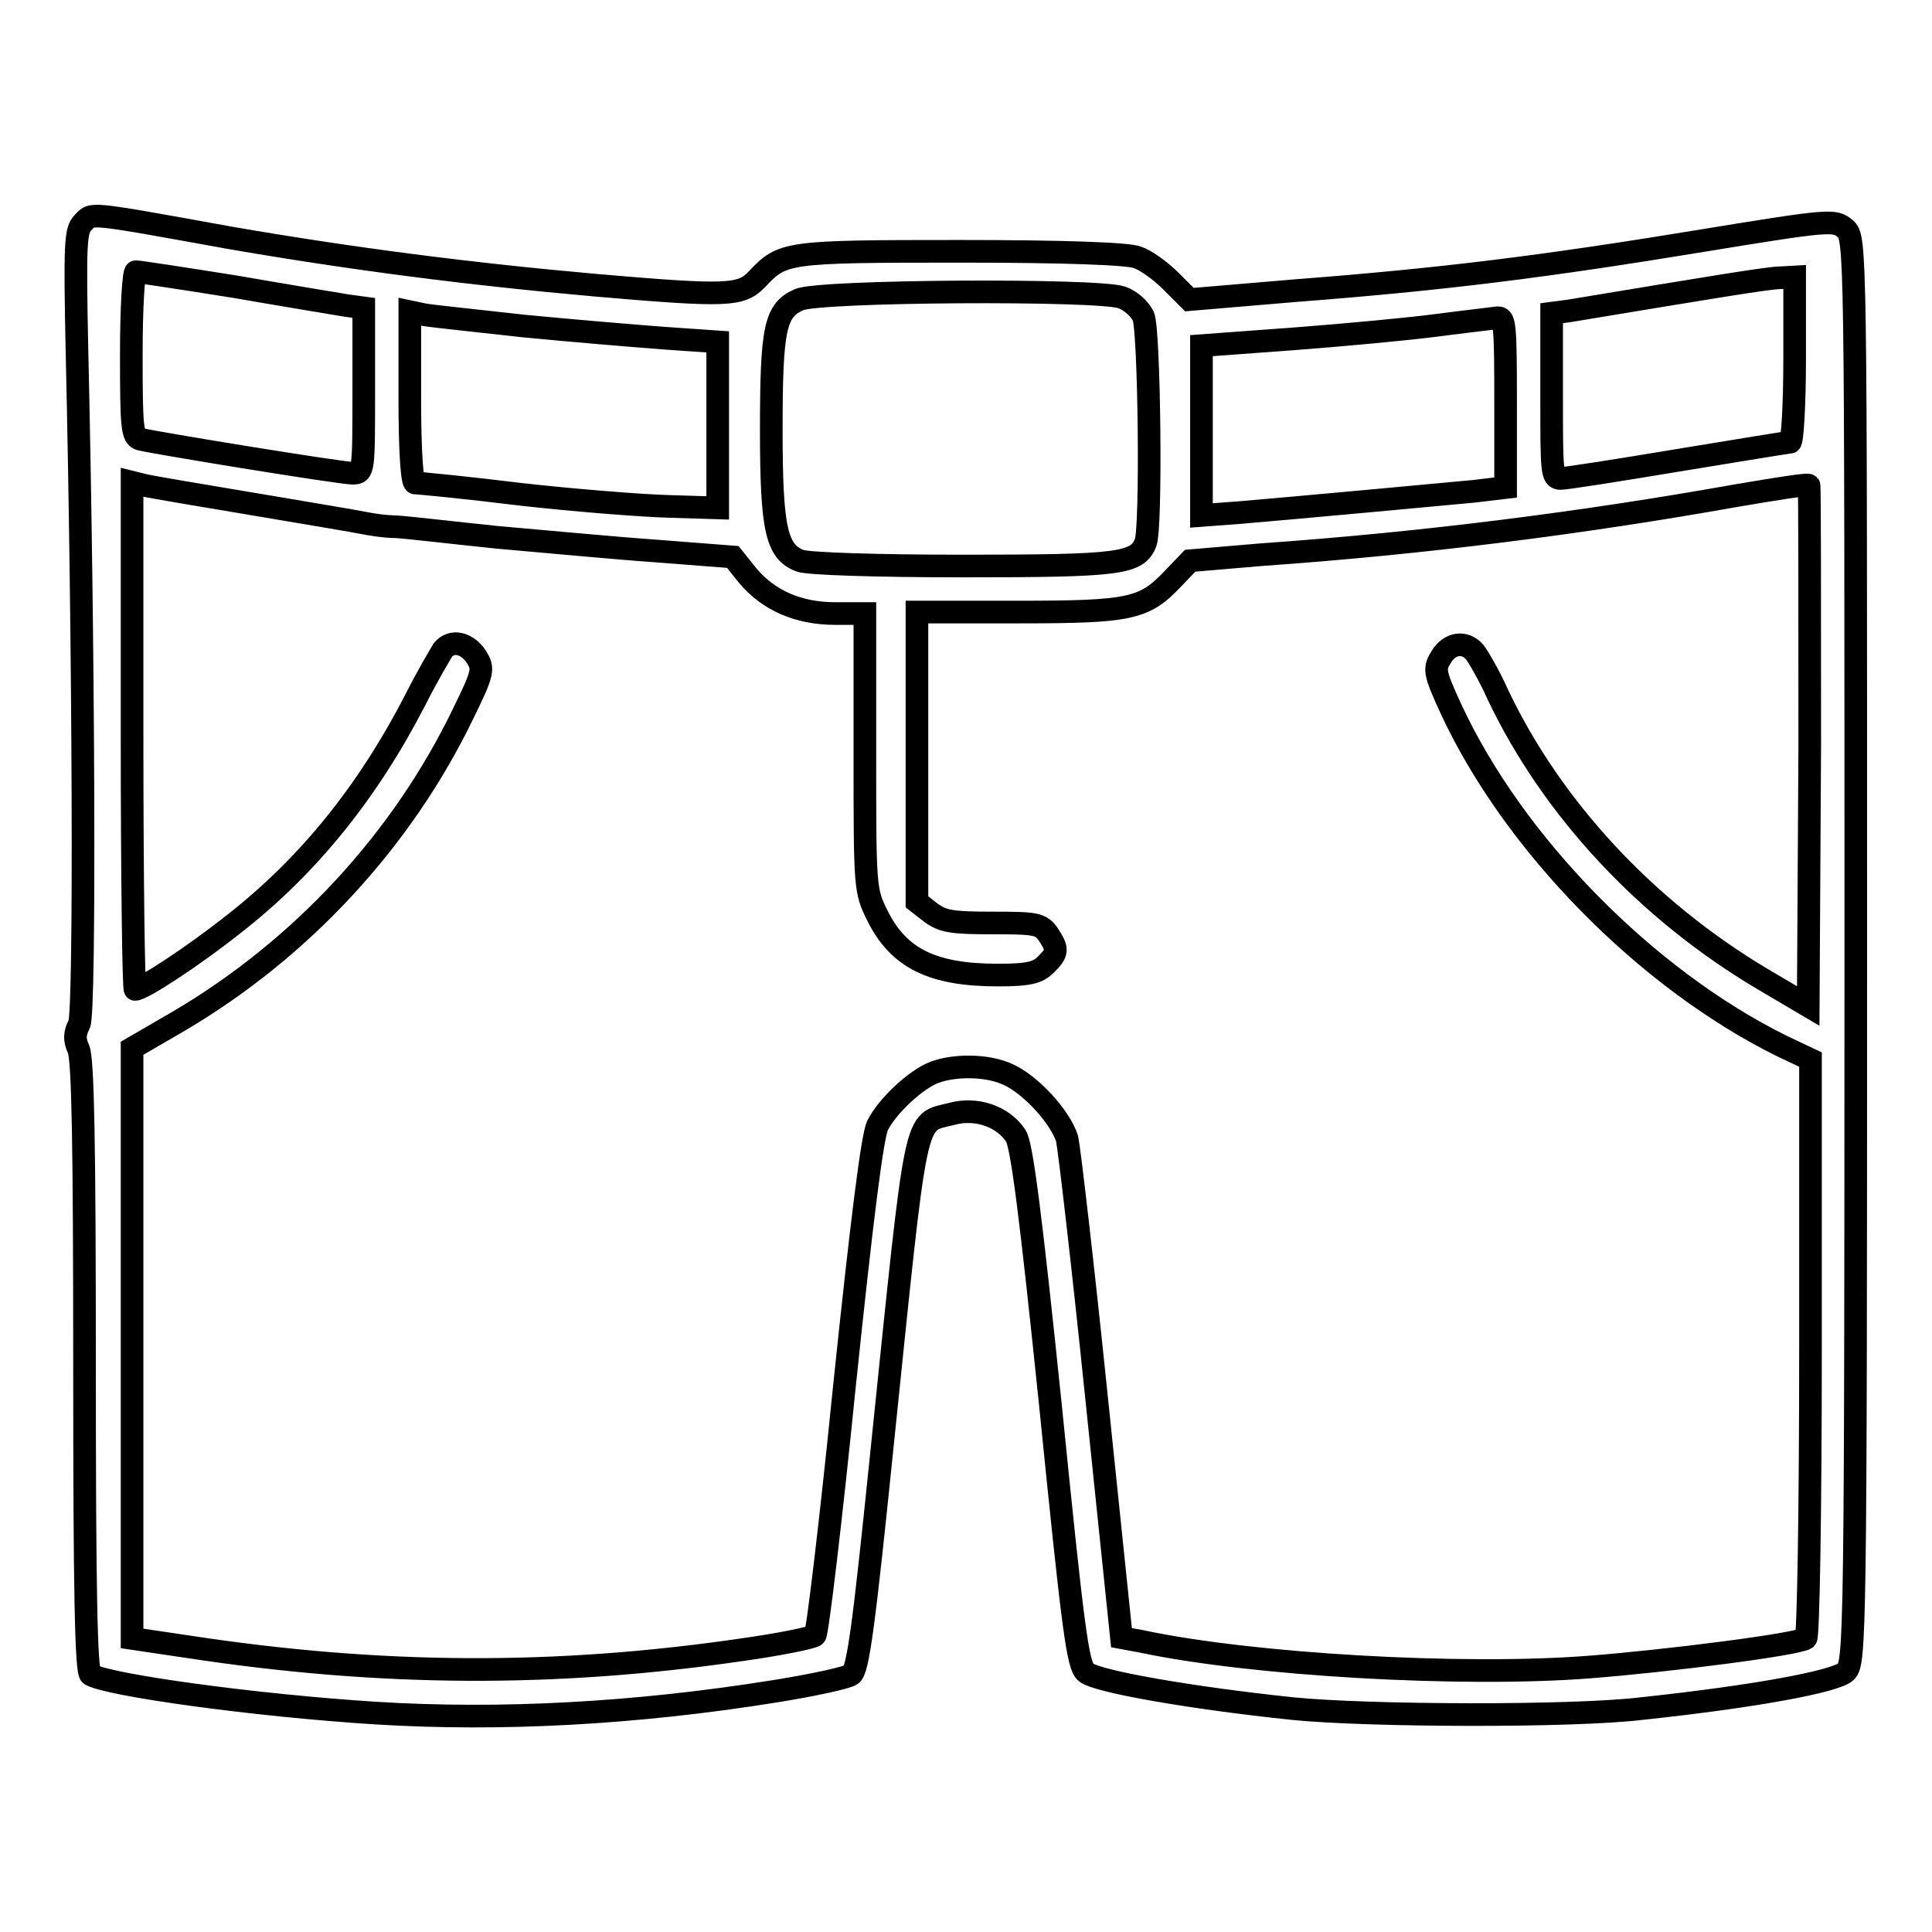 <?xml version="1.0" encoding="utf-8"?>
<!-- Svg Vector Icons : http://www.onlinewebfonts.com/icon -->
<!DOCTYPE svg PUBLIC "-//W3C//DTD SVG 1.1//EN" "http://www.w3.org/Graphics/SVG/1.1/DTD/svg11.dtd">
<svg version="1.1" xmlns="http://www.w3.org/2000/svg" xmlns:xlink="http://www.w3.org/1999/xlink" x="0px" y="0px" viewBox="0 0 256 256" enable-background="new 0 0 256 256" xml:space="preserve">
<g><g><g><path stroke-width="3" fill-opacity="0" stroke="#000000"  d="M11,29.5c-1,1-1.1,2.7-0.8,17c0.9,38.8,1.1,87.7,0.3,89.2c-0.6,1.2-0.7,2-0.1,3.3c0.6,1.3,0.8,12.9,0.8,42.1c0,29.3,0.2,40.4,0.8,40.8c2.4,1.4,21.9,4.1,37.9,5.1c16.3,1,34.1,0.1,52.8-2.9c5-0.8,9.6-1.8,10.1-2.2c0.9-0.6,1.7-6.7,4.1-30.2c4.7-45.4,4.1-42.8,9.2-44.1c3.2-0.9,6.8,0.3,8.5,2.9c0.8,1.2,2,10.7,4.6,35.8c3,29.8,3.6,34.4,4.7,35.3c1.4,1.2,14,3.4,27.4,4.8c9.9,1,37.1,1.1,46.2,0c15-1.6,25.8-3.6,27.1-4.9c1.2-1.2,1.3-4.7,1.3-95.6c0-93.8,0-94.4-1.4-95.6s-1.9-1.2-19,1.6c-20.7,3.4-34.2,5.1-53.7,6.6l-14.2,1.2l-2.5-2.5c-1.4-1.4-3.4-2.8-4.4-3.1c-1.2-0.5-10-0.8-23.5-0.8c-23.2,0-23.5,0.1-26.9,3.7c-2.1,2.2-3.9,2.3-21.3,0.8c-16.9-1.5-32.4-3.5-48.6-6.3C11.1,28,12.3,28.2,11,29.5z M31.2,38c6.9,1.2,13.6,2.3,14.8,2.5l2.2,0.3v10.9c0,10.8,0,11-1.5,11c-1.6,0-26.1-4-28.1-4.5c-1.1-0.3-1.2-1.5-1.2-11.3c0-6.2,0.3-10.9,0.6-10.9C18.4,36,24.3,36.9,31.2,38z M237.8,47.6c0,6-0.3,11-0.6,11s-7,1.1-14.9,2.4c-7.8,1.3-14.8,2.4-15.5,2.4c-1.2,0-1.2-0.9-1.2-10.9V41.5l2.3-0.3c19.3-3.2,26.5-4.4,28.1-4.4l1.8-0.1L237.8,47.6L237.8,47.6z M148.6,39.4c1.2,0.4,2.4,1.5,2.9,2.5c0.8,1.8,1.1,28,0.3,30c-1.1,2.8-3.4,3.1-24.2,3.1c-11.5,0-20.6-0.3-21.6-0.7c-3.1-1.2-3.8-4.1-3.8-17.3c0-13.6,0.5-15.9,3.7-17.3C108.6,38.5,145.4,38.3,148.6,39.4z M69.4,43.2c6.2,0.6,14.5,1.3,18.5,1.6l7.2,0.5v11v11l-6.5-0.2c-3.6-0.1-12.5-0.8-19.6-1.6C61.7,64.6,55.5,64,55,64c-0.4,0-0.7-4-0.7-11.4V41.3l1.9,0.4C57.3,41.9,63.2,42.5,69.4,43.2z M199.5,53.4v11.2l-4.2,0.5c-5.3,0.5-23.7,2.2-30.8,2.8l-5.3,0.4V57V45.8l12.2-0.9c6.6-0.5,15.2-1.3,19-1.8c3.8-0.5,7.4-0.9,8.1-1C199.4,42.1,199.5,43.1,199.5,53.4z M33.6,66.8c7.1,1.2,13.7,2.3,14.6,2.5c1,0.2,2.9,0.5,4.4,0.5c1.5,0.1,7.5,0.8,13.3,1.4c5.8,0.5,15.2,1.4,20.9,1.8l10.3,0.8l2,2.5c2.7,3.2,6.6,5,11.6,5h3.9v18.3c0,18.2,0,18.4,1.7,21.8c2.8,5.6,7.3,7.8,15.9,7.8c4.1,0,5.3-0.3,6.4-1.4c1.6-1.6,1.6-2,0.3-4c-1-1.4-1.6-1.5-7.4-1.5c-5.4,0-6.6-0.2-8.2-1.4l-1.8-1.4v-19.2V81.1h13.3c15,0,16.8-0.4,20.6-4.4l2.3-2.4l9.4-0.8c21.4-1.5,42.6-4.2,62.8-7.8c5.3-0.9,9.6-1.6,9.8-1.4c0.1,0.1,0.1,15.7,0.1,34.6l-0.2,34.4l-6.1-3.6c-15.3-9.1-27.8-22.5-35-37.6c-1.2-2.7-2.7-5.2-3.1-5.7c-1.3-1.5-3.3-1.2-4.4,0.6c-1,1.6-1,2,1.2,6.8c8.3,18,25.9,35.9,43.9,44.8l3.8,1.8v38.1c0,22.5-0.3,38.3-0.6,38.6c-1.2,0.8-18.4,3-28.8,3.8c-16.8,1.3-44.6-0.3-59.2-3.4l-2.7-0.5l-3.3-31.8c-1.8-17.5-3.6-32.9-3.9-34.3c-0.9-2.9-4.9-7.3-8-8.6c-2.7-1.2-7-1.2-9.6-0.2c-2.4,0.9-6.2,4.4-7.5,7c-0.7,1.3-2.1,12.5-4.4,34.5c-1.8,17.9-3.6,32.9-3.9,33.1c-0.3,0.3-4.7,1.2-9.7,1.9c-24.7,3.6-47.9,3.5-73.4-0.4l-7.4-1.1V178v-39.1l6.2-3.6c16.3-9.6,29.6-24,37.7-40.8c2.7-5.5,2.7-5.9,1.7-7.5c-1.2-1.8-3.2-2.3-4.4-0.9c-0.3,0.5-2.1,3.5-3.7,6.7c-6.3,12.2-14.2,22-24.1,29.7c-5.3,4.2-12,8.6-13,8.6c-0.2,0-0.4-15.1-0.4-33.6V63.9l1.6,0.4C19.9,64.5,26.4,65.6,33.6,66.8z"/></g></g></g>
</svg>